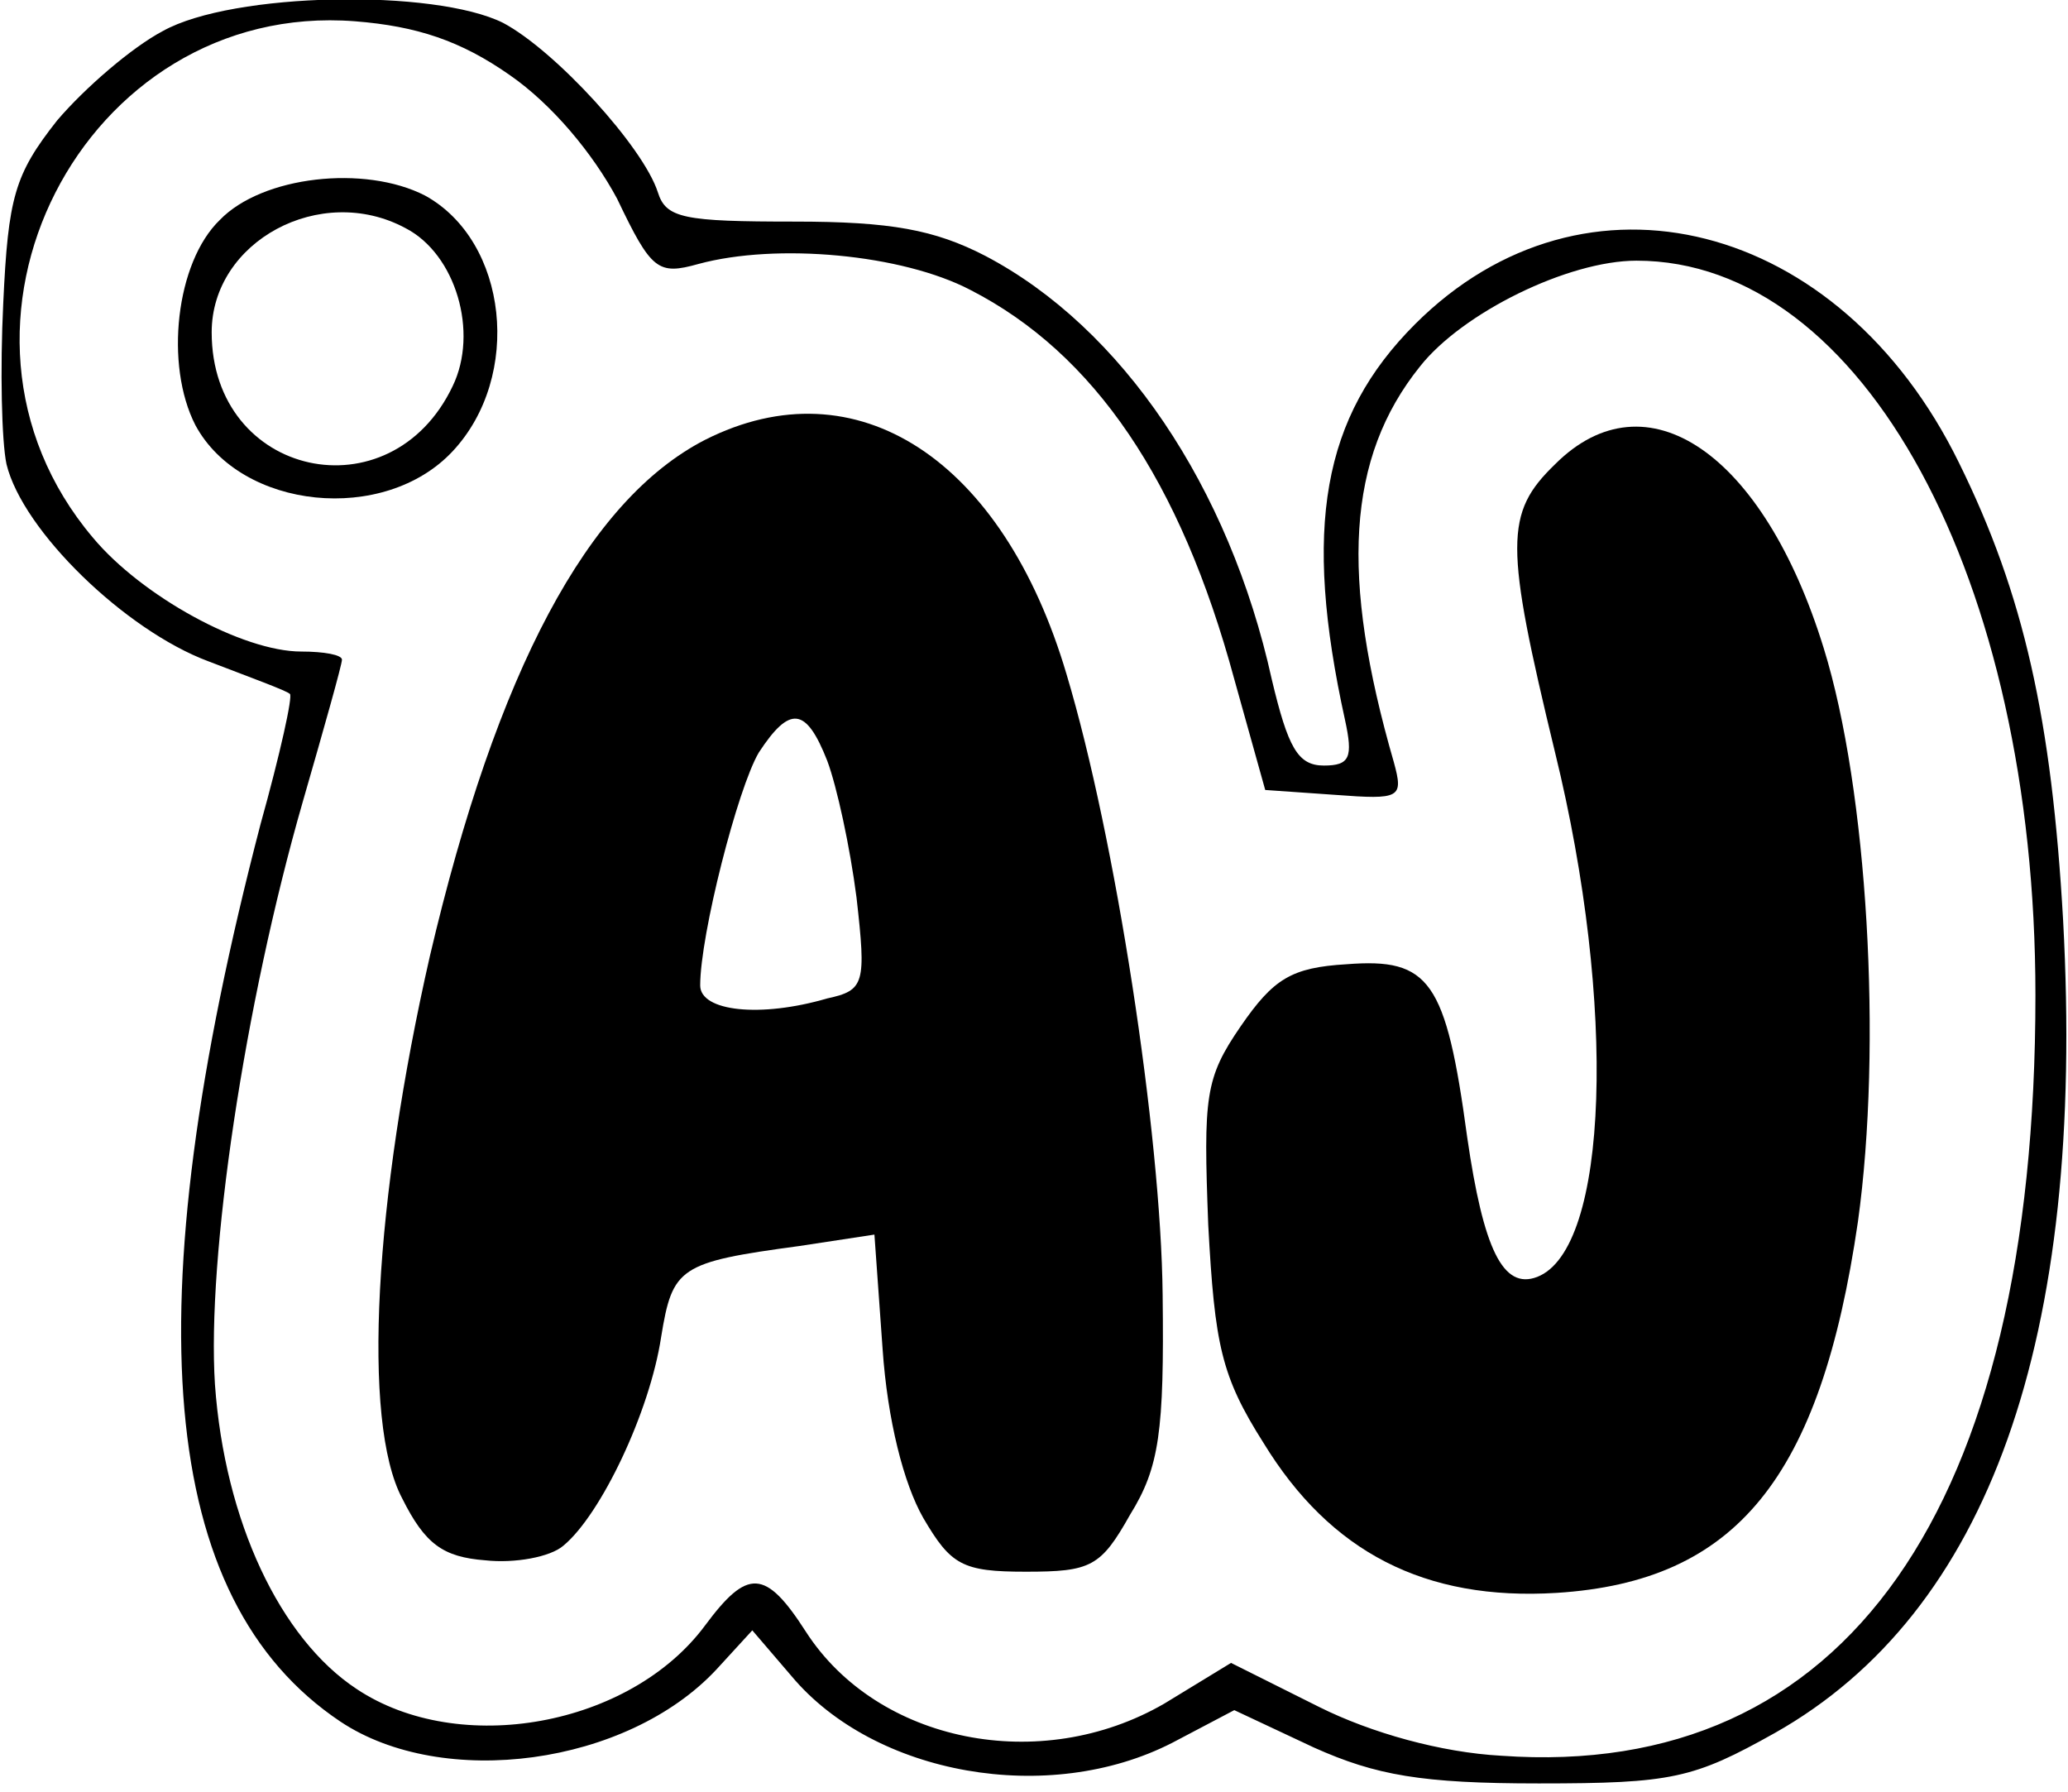 <?xml version="1.0" encoding="UTF-8" standalone="yes"?>
<svg version="1.0" xmlns="http://www.w3.org/2000/svg" width="94.529pt" height="81.885pt" viewBox="0 0 127 110" preserveAspectRatio="xMidYMid meet">
  <g transform="translate(0,110) scale(0.1,-0.1)" fill="#000000" stroke="none">
    <path d="M100 1081 c-19 -10 -48 -35 -65 -55 -26 -33 -30 -47 -33 -112 -2 -41
-1 -85 2 -99 10 -41 73 -102 124 -121 26 -10 48 -18 50 -20 2 -1 -6 -37 -18
-80 -78 -299 -63 -476 49 -551 63 -42 176 -27 231 32 l22 24 24 -28 c51 -61
158 -80 234 -41 l38 20 49 -23 c38 -17 66 -22 138 -22 82 0 95 3 145 31 131
74 191 241 177 499 -7 123 -24 200 -64 281 -73 149 -230 189 -334 85 -57 -57
-69 -125 -43 -243 5 -23 3 -28 -13 -28 -16 0 -22 11 -32 53 -26 118 -92 216
-176 260 -31 16 -58 21 -117 21 -68 0 -79 2 -84 18 -9 28 -63 87 -95 104 -42
21 -166 19 -209 -5z m213 -27 c26 -18 51 -48 66 -76 21 -44 25 -47 50 -40 48
13 125 6 167 -16 76 -39 129 -117 162 -239 l19 -68 43 -3 c40 -3 42 -2 36 20
-33 114 -29 187 16 243 26 33 91 65 133 65 139 0 245 -195 245 -451 0 -316
-117 -482 -328 -467 -37 2 -80 14 -112 30 l-54 27 -41 -25 c-76 -44 -176 -24
-220 44 -25 39 -36 39 -62 4 -46 -62 -151 -81 -214 -39 -47 31 -81 103 -87
187 -5 78 18 233 54 358 13 45 24 84 24 87 0 3 -11 5 -25 5 -36 0 -98 34 -128
70 -109 129 -6 330 161 317 38 -3 65 -12 95 -33z"/>
    <path d="M135 965 c-27 -26 -34 -89 -15 -126 28 -52 116 -61 158 -16 43 46 34
129 -17 157 -37 19 -100 12 -126 -15z m114 -5 c31 -16 45 -64 29 -97 -38 -80
-148 -56 -148 33 0 56 67 92 119 64z"/>
    <path d="M433 830 c-72 -37 -128 -142 -169 -317 -34 -149 -42 -286 -17 -333
14 -28 25 -36 51 -38 18 -2 40 2 48 9 23 19 53 82 60 128 7 43 11 46 85 56
l46 7 5 -70 c3 -44 13 -83 25 -104 17 -29 24 -33 63 -33 40 0 46 3 64 35 18
29 21 51 20 135 -1 99 -29 281 -59 381 -39 132 -129 191 -222 144z m75 -197
c6 -16 14 -53 18 -84 6 -53 5 -57 -18 -62 -41 -12 -78 -8 -78 8 0 31 23 121
36 143 19 29 29 28 42 -5z"/>
    <path d="M955 815 c-31 -30 -31 -49 0 -177 38 -155 33 -305 -11 -322 -21 -8
-33 17 -43 86 -13 96 -23 110 -74 106 -34 -2 -45 -9 -65 -38 -22 -32 -23 -43
-20 -122 4 -74 8 -93 34 -134 41 -67 99 -97 180 -92 110 7 162 70 185 228 15
108 6 265 -21 352 -37 120 -109 169 -165 113z"/>
  </g>
</svg>